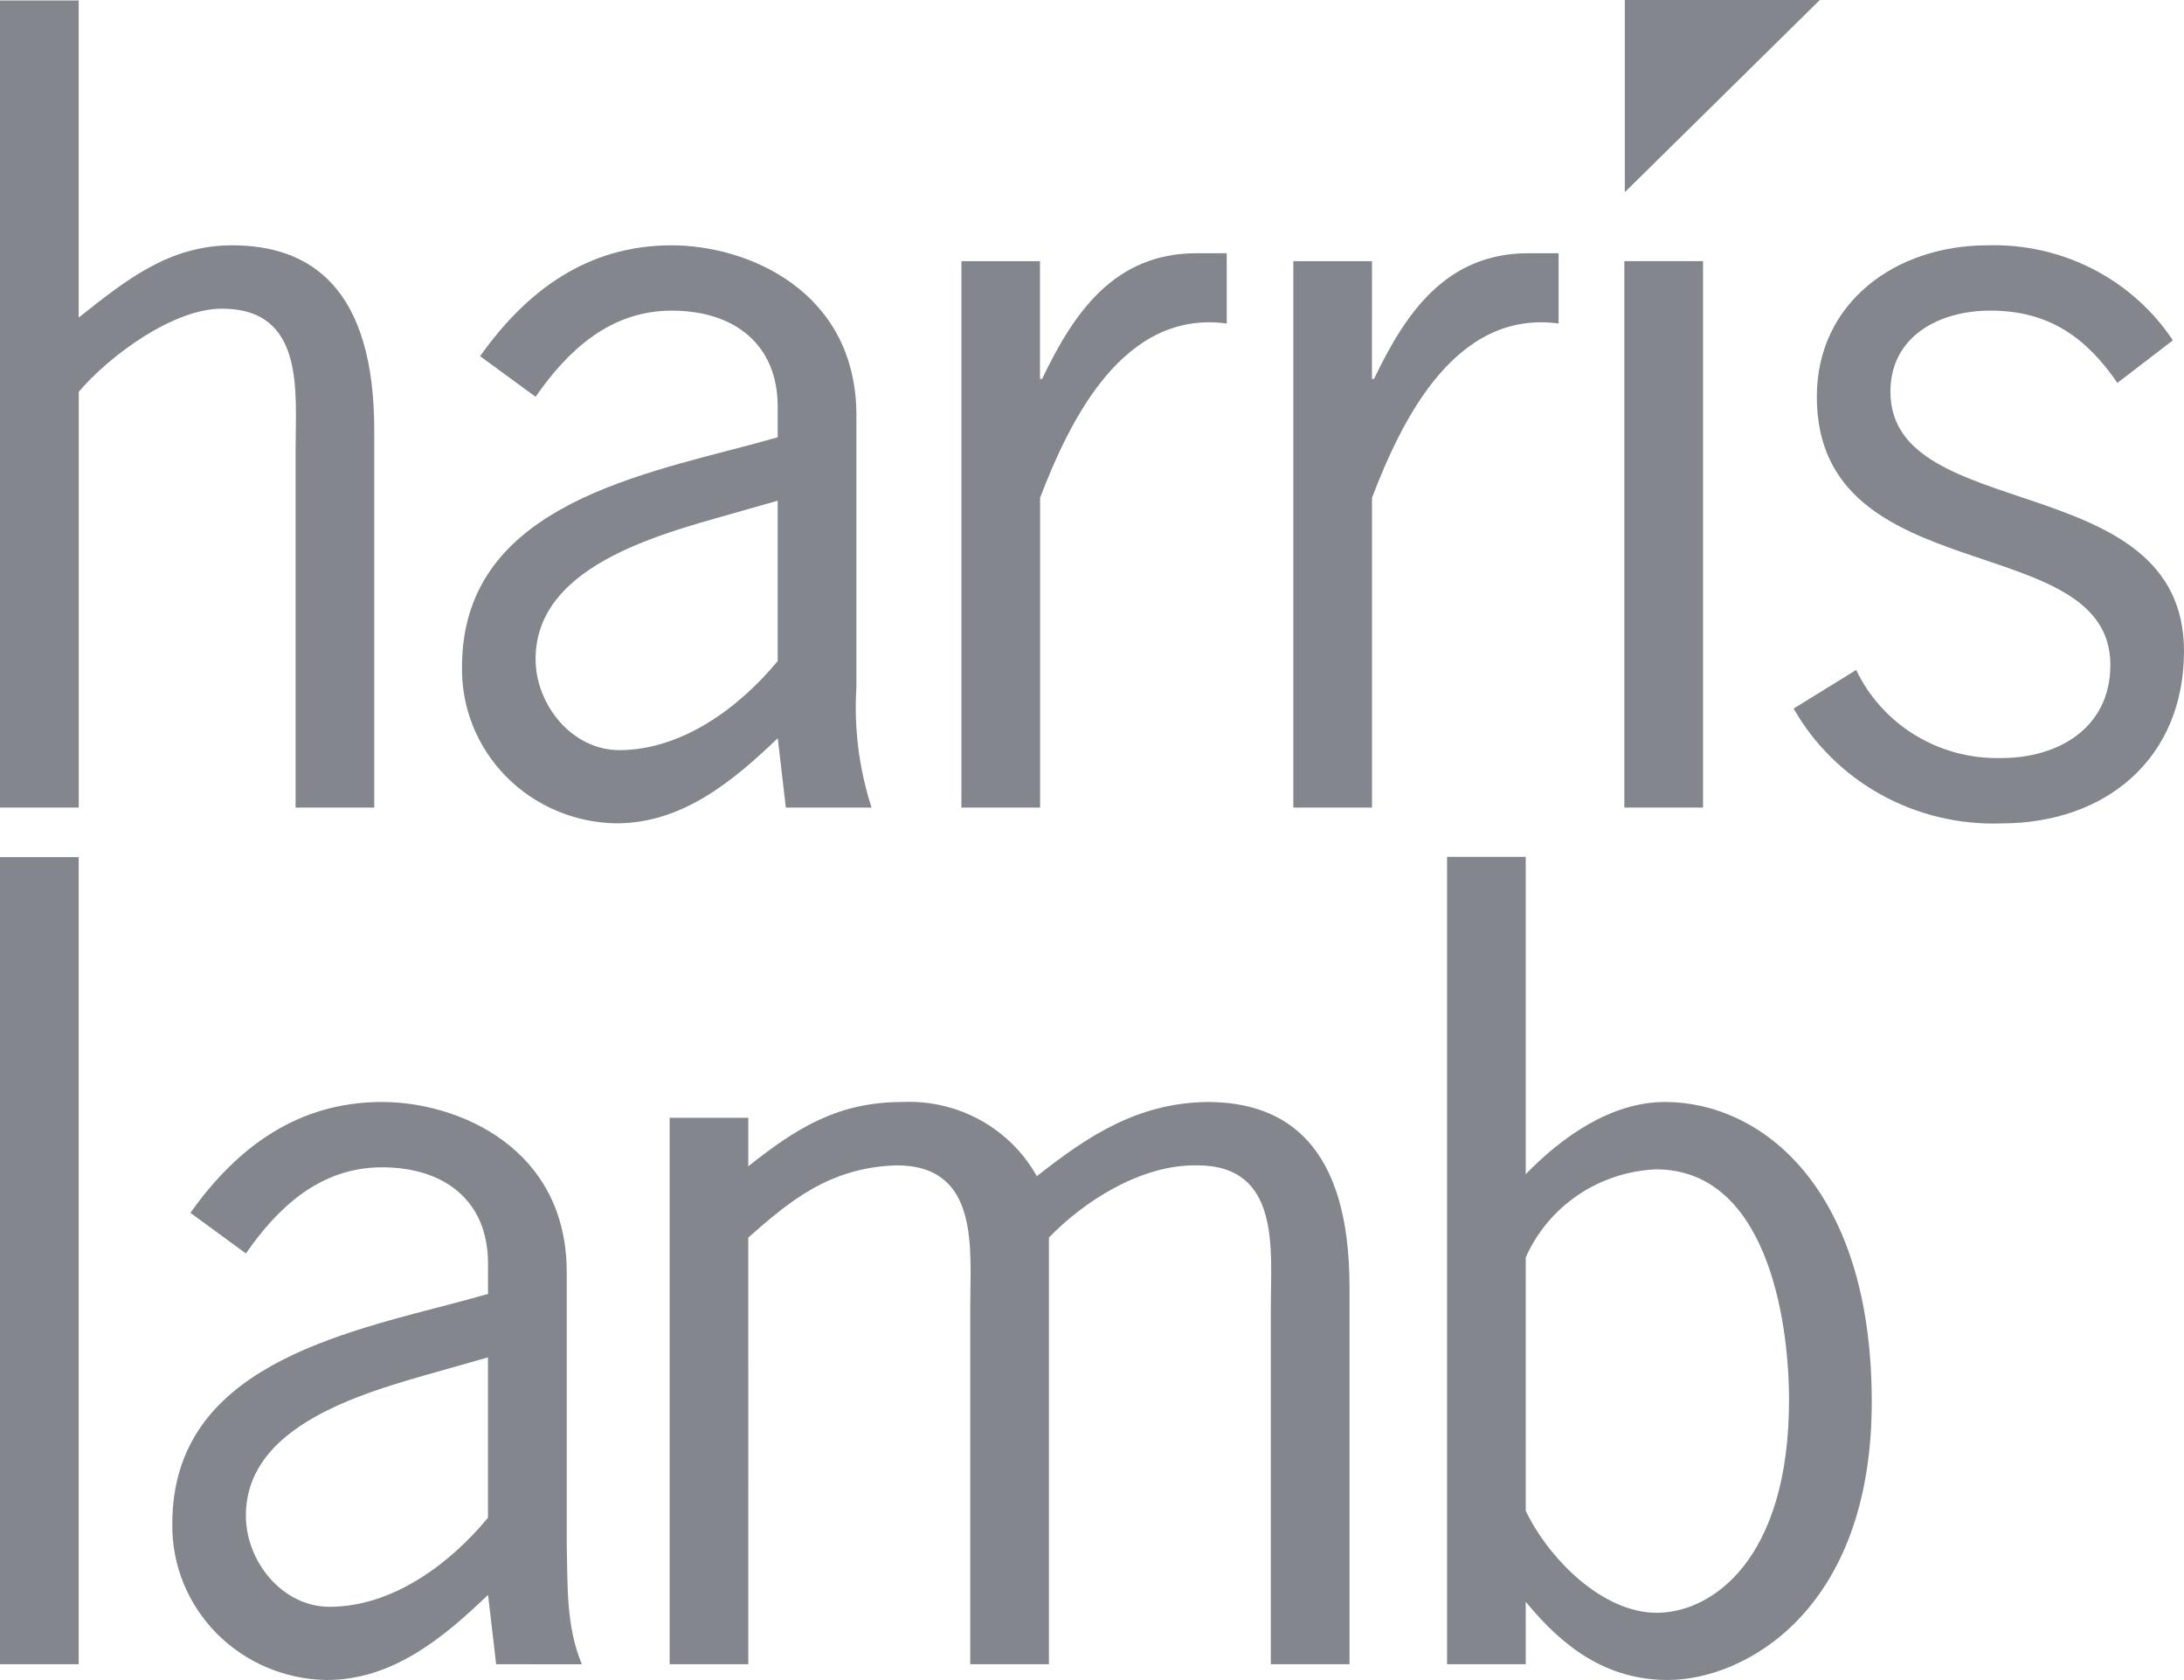 <svg width="91" height="70" viewBox="0 0 91 70" fill="none" xmlns="http://www.w3.org/2000/svg">
<g clip-path="url(#clip0_71_225)">
<path d="M67.7 8.008V0H75.826L67.7 8.008Z" fill="#84868E"/>
<path d="M3.279 13.232C5.213 11.702 7.02 10.221 9.668 10.221C12.947 10.221 15.594 11.995 15.594 17.933V33.647H12.316V18.758C12.316 16.366 12.736 12.861 9.247 12.861C7.229 12.861 4.578 14.799 3.282 16.325V33.647H0V0.02H3.279V13.232Z" fill="#84868E"/>
<path d="M32.743 33.647L32.407 30.757C30.515 32.572 28.414 34.304 25.681 34.304C24.823 34.292 23.977 34.114 23.189 33.78C22.402 33.446 21.689 32.962 21.091 32.357C20.494 31.752 20.024 31.037 19.708 30.253C19.392 29.468 19.237 28.631 19.25 27.788C19.25 21.271 26.229 19.869 31.353 18.509L32.404 18.219V16.944C32.404 14.345 30.597 12.943 27.99 12.943C25.426 12.943 23.661 14.593 22.316 16.532L20.004 14.84C21.937 12.12 24.461 10.221 27.99 10.221C31.143 10.221 35.684 12.118 35.684 17.315V28.618C35.577 30.319 35.791 32.025 36.315 33.649L32.743 33.647ZM31.101 21.232C27.988 22.139 22.316 23.376 22.316 27.46C22.316 29.357 23.829 31.254 25.805 31.254C28.41 31.254 30.807 29.48 32.404 27.542V20.862L31.101 21.232Z" fill="#84868E"/>
<path d="M43.333 15.788H43.42C44.723 13.069 46.405 10.551 49.85 10.551H51.114V13.479C46.827 12.901 44.6 17.439 43.338 20.738V33.647H40.059V10.88H43.333V15.788Z" fill="#84868E"/>
<path d="M57.164 15.788H57.251C58.553 13.069 60.236 10.551 63.681 10.551H64.942V13.479C60.655 12.901 58.428 17.439 57.167 20.738V33.647H53.888V10.88H57.167L57.164 15.788Z" fill="#84868E"/>
<path d="M67.681 10.88H70.96V33.647H67.681V10.88Z" fill="#84868E"/>
<path d="M88.225 15.953C86.922 14.056 85.367 12.942 82.929 12.942C80.786 12.942 78.768 14.015 78.768 16.324C78.768 21.892 91 19.459 91 27.131C91 31.585 87.763 34.307 83.393 34.307C81.641 34.368 79.907 33.955 78.38 33.111C76.852 32.267 75.591 31.025 74.735 29.522L77.341 27.914C77.876 29.038 78.734 29.985 79.809 30.637C80.884 31.289 82.13 31.618 83.393 31.584C85.788 31.584 87.932 30.309 87.932 27.707C87.932 21.974 75.701 24.697 75.701 16.531C75.701 12.612 78.98 10.221 82.804 10.221C84.33 10.174 85.843 10.513 87.197 11.206C88.552 11.9 89.702 12.924 90.537 14.18L88.225 15.953Z" fill="#84868E"/>
<path d="M0 35.712H3.279V69.34H0V35.712Z" fill="#84868E"/>
<path d="M20.672 69.34L20.336 66.45C18.444 68.265 16.344 69.997 13.611 69.997C12.754 69.985 11.907 69.807 11.119 69.473C10.332 69.139 9.619 68.655 9.021 68.05C8.424 67.445 7.954 66.73 7.638 65.946C7.322 65.162 7.166 64.324 7.18 63.481C7.18 56.964 14.158 55.562 19.282 54.202L20.334 53.912V52.637C20.334 50.038 18.527 48.636 15.92 48.636C13.356 48.636 11.59 50.286 10.246 52.225L7.933 50.533C9.867 47.813 12.391 45.914 15.92 45.914C19.073 45.914 23.614 47.811 23.614 53.008V64.311C23.657 66.001 23.571 67.734 24.244 69.342L20.672 69.34ZM19.03 56.925C15.918 57.832 10.245 59.069 10.245 63.153C10.245 65.05 11.758 66.947 13.732 66.947C16.34 66.947 18.735 65.173 20.332 63.235V56.555L19.03 56.925Z" fill="#84868E"/>
<path d="M31.179 69.34H27.902V46.573H31.179V48.594C33.198 46.986 34.921 45.914 37.611 45.914C38.744 45.864 39.868 46.128 40.856 46.675C41.844 47.222 42.656 48.03 43.201 49.007C45.344 47.316 47.405 45.956 50.304 45.914C53.582 45.914 56.23 47.688 56.23 53.626V69.34H52.951V54.451C52.951 52.058 53.372 48.554 49.883 48.554C47.488 48.512 45.092 50.121 43.705 51.564V69.34H40.426V54.451C40.426 52.058 40.847 48.554 37.359 48.554C34.541 48.639 32.863 50.079 31.178 51.564L31.179 69.34Z" fill="#84868E"/>
<path d="M63.572 69.34H60.294V35.7H63.572V48.925C65.085 47.358 67.145 45.914 69.373 45.914C73.365 45.914 77.99 49.46 77.99 58.407C77.99 67.15 72.651 69.996 69.499 69.996C66.934 69.996 65.127 68.636 63.572 66.737V69.34ZM63.572 62.948C64.498 64.886 66.724 67.197 69.036 67.197C71.305 67.197 74.543 65.011 74.543 58.33C74.543 54.907 73.576 48.721 68.995 48.721C67.832 48.772 66.707 49.143 65.749 49.792C64.79 50.441 64.036 51.342 63.573 52.391L63.572 62.948Z" fill="#84868E"/>
</g>
<defs>
<clipPath id="clip0_71_225">
<rect width="91" height="70" fill="white"/>
</clipPath>
</defs>
</svg>
